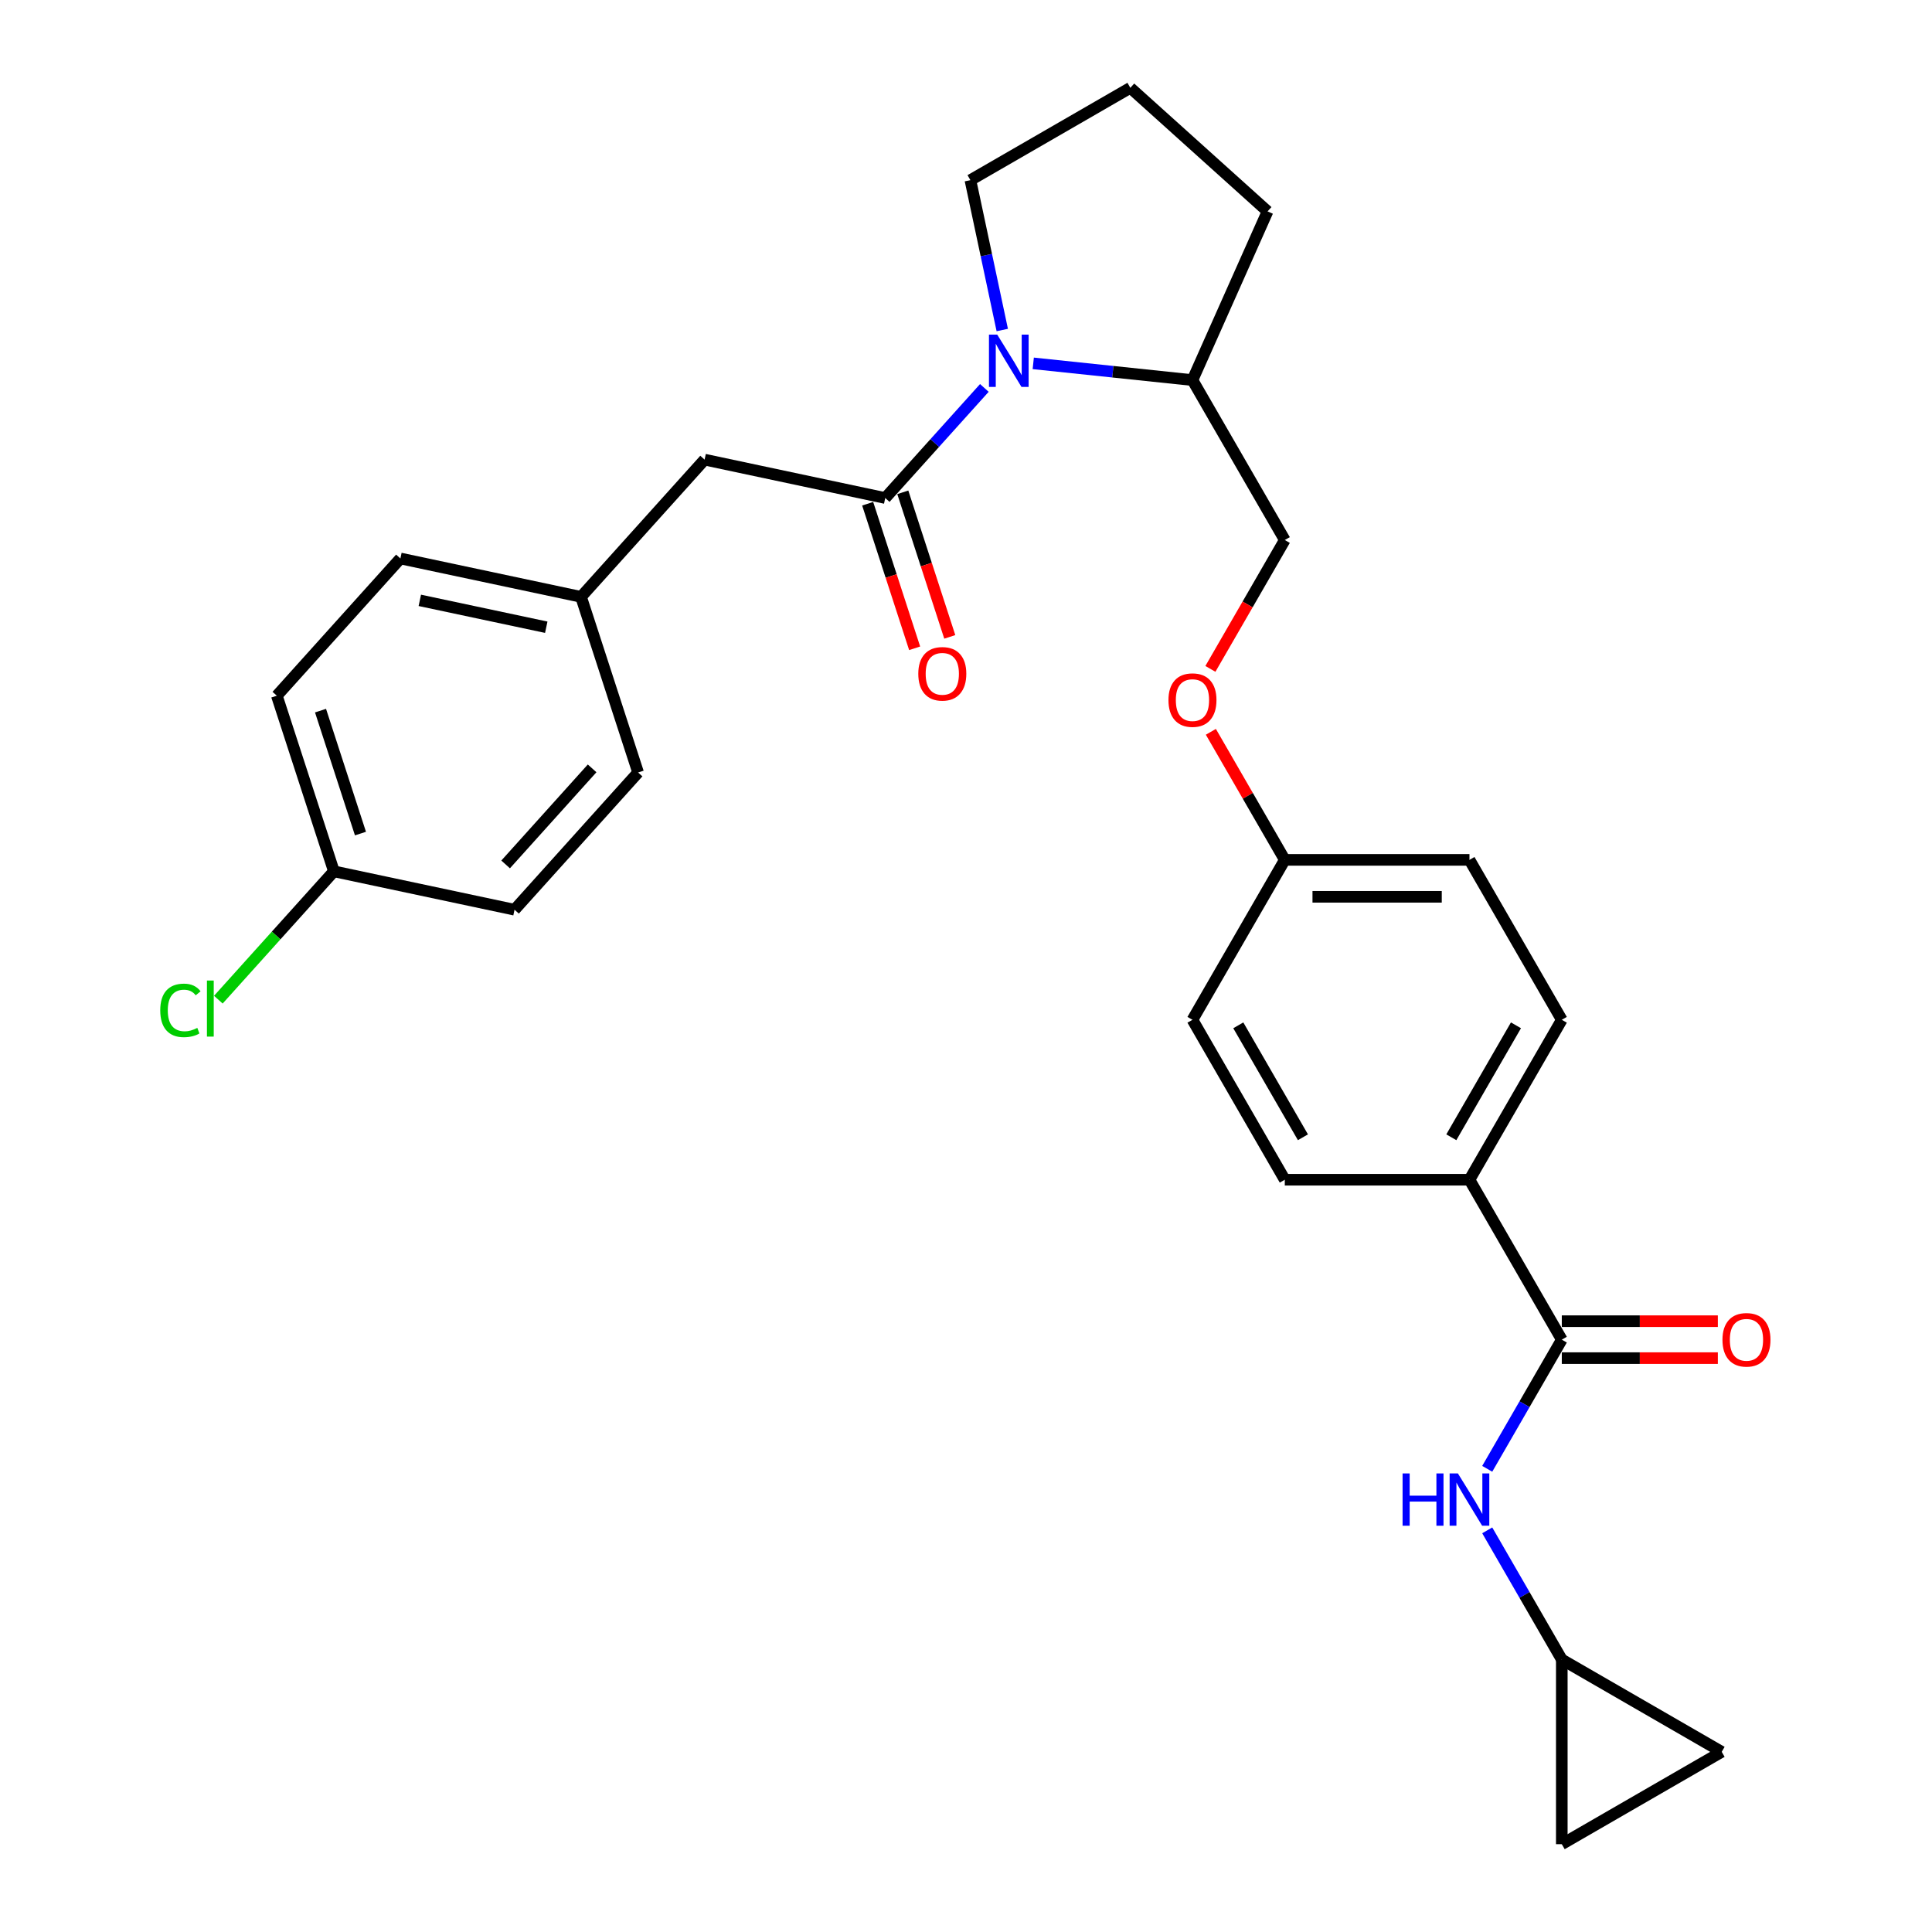 <?xml version='1.0' encoding='iso-8859-1'?>
<svg version='1.1' baseProfile='full'
              xmlns='http://www.w3.org/2000/svg'
                      xmlns:rdkit='http://www.rdkit.org/xml'
                      xmlns:xlink='http://www.w3.org/1999/xlink'
                  xml:space='preserve'
width='1000px' height='1000px' viewBox='0 0 1000 1000'>
<!-- END OF HEADER -->
<rect style='opacity:1.0;fill:#FFFFFF;stroke:none' width='1000' height='1000' x='0' y='0'> </rect>
<path class='bond-0' d='M 458.197,257.775 L 483.848,229.286' style='fill:none;fill-rule:evenodd;stroke:#000000;stroke-width:6px;stroke-linecap:butt;stroke-linejoin:miter;stroke-opacity:1' />
<path class='bond-0' d='M 483.848,229.286 L 509.5,200.797' style='fill:none;fill-rule:evenodd;stroke:#0000FF;stroke-width:6px;stroke-linecap:butt;stroke-linejoin:miter;stroke-opacity:1' />
<path class='bond-5' d='M 458.197,257.775 L 364.701,237.902' style='fill:none;fill-rule:evenodd;stroke:#000000;stroke-width:6px;stroke-linecap:butt;stroke-linejoin:miter;stroke-opacity:1' />
<path class='bond-9' d='M 449.106,260.729 L 461.263,298.143' style='fill:none;fill-rule:evenodd;stroke:#000000;stroke-width:6px;stroke-linecap:butt;stroke-linejoin:miter;stroke-opacity:1' />
<path class='bond-9' d='M 461.263,298.143 L 473.419,335.558' style='fill:none;fill-rule:evenodd;stroke:#FF0000;stroke-width:6px;stroke-linecap:butt;stroke-linejoin:miter;stroke-opacity:1' />
<path class='bond-9' d='M 467.287,254.822 L 479.444,292.236' style='fill:none;fill-rule:evenodd;stroke:#000000;stroke-width:6px;stroke-linecap:butt;stroke-linejoin:miter;stroke-opacity:1' />
<path class='bond-9' d='M 479.444,292.236 L 491.601,329.65' style='fill:none;fill-rule:evenodd;stroke:#FF0000;stroke-width:6px;stroke-linecap:butt;stroke-linejoin:miter;stroke-opacity:1' />
<path class='bond-8' d='M 534.81,188.072 L 576.013,192.403' style='fill:none;fill-rule:evenodd;stroke:#0000FF;stroke-width:6px;stroke-linecap:butt;stroke-linejoin:miter;stroke-opacity:1' />
<path class='bond-8' d='M 576.013,192.403 L 617.216,196.734' style='fill:none;fill-rule:evenodd;stroke:#000000;stroke-width:6px;stroke-linecap:butt;stroke-linejoin:miter;stroke-opacity:1' />
<path class='bond-17' d='M 518.77,170.818 L 510.526,132.032' style='fill:none;fill-rule:evenodd;stroke:#0000FF;stroke-width:6px;stroke-linecap:butt;stroke-linejoin:miter;stroke-opacity:1' />
<path class='bond-17' d='M 510.526,132.032 L 502.282,93.247' style='fill:none;fill-rule:evenodd;stroke:#000000;stroke-width:6px;stroke-linecap:butt;stroke-linejoin:miter;stroke-opacity:1' />
<path class='bond-1' d='M 808.384,693.404 L 760.592,610.626' style='fill:none;fill-rule:evenodd;stroke:#000000;stroke-width:6px;stroke-linecap:butt;stroke-linejoin:miter;stroke-opacity:1' />
<path class='bond-2' d='M 808.384,693.404 L 789.085,726.831' style='fill:none;fill-rule:evenodd;stroke:#000000;stroke-width:6px;stroke-linecap:butt;stroke-linejoin:miter;stroke-opacity:1' />
<path class='bond-2' d='M 789.085,726.831 L 769.786,760.258' style='fill:none;fill-rule:evenodd;stroke:#0000FF;stroke-width:6px;stroke-linecap:butt;stroke-linejoin:miter;stroke-opacity:1' />
<path class='bond-10' d='M 808.384,702.963 L 848.769,702.963' style='fill:none;fill-rule:evenodd;stroke:#000000;stroke-width:6px;stroke-linecap:butt;stroke-linejoin:miter;stroke-opacity:1' />
<path class='bond-10' d='M 848.769,702.963 L 889.153,702.963' style='fill:none;fill-rule:evenodd;stroke:#FF0000;stroke-width:6px;stroke-linecap:butt;stroke-linejoin:miter;stroke-opacity:1' />
<path class='bond-10' d='M 808.384,683.846 L 848.769,683.846' style='fill:none;fill-rule:evenodd;stroke:#000000;stroke-width:6px;stroke-linecap:butt;stroke-linejoin:miter;stroke-opacity:1' />
<path class='bond-10' d='M 848.769,683.846 L 889.153,683.846' style='fill:none;fill-rule:evenodd;stroke:#FF0000;stroke-width:6px;stroke-linecap:butt;stroke-linejoin:miter;stroke-opacity:1' />
<path class='bond-3' d='M 769.786,792.107 L 789.085,825.534' style='fill:none;fill-rule:evenodd;stroke:#0000FF;stroke-width:6px;stroke-linecap:butt;stroke-linejoin:miter;stroke-opacity:1' />
<path class='bond-3' d='M 789.085,825.534 L 808.384,858.961' style='fill:none;fill-rule:evenodd;stroke:#000000;stroke-width:6px;stroke-linecap:butt;stroke-linejoin:miter;stroke-opacity:1' />
<path class='bond-6' d='M 808.384,858.961 L 891.163,906.753' style='fill:none;fill-rule:evenodd;stroke:#000000;stroke-width:6px;stroke-linecap:butt;stroke-linejoin:miter;stroke-opacity:1' />
<path class='bond-7' d='M 808.384,858.961 L 808.384,954.545' style='fill:none;fill-rule:evenodd;stroke:#000000;stroke-width:6px;stroke-linecap:butt;stroke-linejoin:miter;stroke-opacity:1' />
<path class='bond-4' d='M 760.592,610.626 L 808.384,527.847' style='fill:none;fill-rule:evenodd;stroke:#000000;stroke-width:6px;stroke-linecap:butt;stroke-linejoin:miter;stroke-opacity:1' />
<path class='bond-4' d='M 751.205,588.651 L 784.66,530.706' style='fill:none;fill-rule:evenodd;stroke:#000000;stroke-width:6px;stroke-linecap:butt;stroke-linejoin:miter;stroke-opacity:1' />
<path class='bond-30' d='M 760.592,610.626 L 665.008,610.626' style='fill:none;fill-rule:evenodd;stroke:#000000;stroke-width:6px;stroke-linecap:butt;stroke-linejoin:miter;stroke-opacity:1' />
<path class='bond-15' d='M 364.701,237.902 L 300.743,308.935' style='fill:none;fill-rule:evenodd;stroke:#000000;stroke-width:6px;stroke-linecap:butt;stroke-linejoin:miter;stroke-opacity:1' />
<path class='bond-31' d='M 891.163,906.753 L 808.384,954.545' style='fill:none;fill-rule:evenodd;stroke:#000000;stroke-width:6px;stroke-linecap:butt;stroke-linejoin:miter;stroke-opacity:1' />
<path class='bond-11' d='M 617.216,196.734 L 665.008,279.512' style='fill:none;fill-rule:evenodd;stroke:#000000;stroke-width:6px;stroke-linecap:butt;stroke-linejoin:miter;stroke-opacity:1' />
<path class='bond-27' d='M 617.216,196.734 L 656.093,109.413' style='fill:none;fill-rule:evenodd;stroke:#000000;stroke-width:6px;stroke-linecap:butt;stroke-linejoin:miter;stroke-opacity:1' />
<path class='bond-14' d='M 665.008,279.512 L 645.753,312.863' style='fill:none;fill-rule:evenodd;stroke:#000000;stroke-width:6px;stroke-linecap:butt;stroke-linejoin:miter;stroke-opacity:1' />
<path class='bond-14' d='M 645.753,312.863 L 626.498,346.213' style='fill:none;fill-rule:evenodd;stroke:#FF0000;stroke-width:6px;stroke-linecap:butt;stroke-linejoin:miter;stroke-opacity:1' />
<path class='bond-12' d='M 808.384,527.847 L 760.592,445.069' style='fill:none;fill-rule:evenodd;stroke:#000000;stroke-width:6px;stroke-linecap:butt;stroke-linejoin:miter;stroke-opacity:1' />
<path class='bond-13' d='M 665.008,610.626 L 617.216,527.847' style='fill:none;fill-rule:evenodd;stroke:#000000;stroke-width:6px;stroke-linecap:butt;stroke-linejoin:miter;stroke-opacity:1' />
<path class='bond-13' d='M 674.395,588.651 L 640.94,530.706' style='fill:none;fill-rule:evenodd;stroke:#000000;stroke-width:6px;stroke-linecap:butt;stroke-linejoin:miter;stroke-opacity:1' />
<path class='bond-16' d='M 626.741,378.788 L 645.874,411.929' style='fill:none;fill-rule:evenodd;stroke:#FF0000;stroke-width:6px;stroke-linecap:butt;stroke-linejoin:miter;stroke-opacity:1' />
<path class='bond-16' d='M 645.874,411.929 L 665.008,445.069' style='fill:none;fill-rule:evenodd;stroke:#000000;stroke-width:6px;stroke-linecap:butt;stroke-linejoin:miter;stroke-opacity:1' />
<path class='bond-22' d='M 300.743,308.935 L 330.28,399.841' style='fill:none;fill-rule:evenodd;stroke:#000000;stroke-width:6px;stroke-linecap:butt;stroke-linejoin:miter;stroke-opacity:1' />
<path class='bond-23' d='M 300.743,308.935 L 207.247,289.062' style='fill:none;fill-rule:evenodd;stroke:#000000;stroke-width:6px;stroke-linecap:butt;stroke-linejoin:miter;stroke-opacity:1' />
<path class='bond-23' d='M 282.744,324.653 L 217.297,310.742' style='fill:none;fill-rule:evenodd;stroke:#000000;stroke-width:6px;stroke-linecap:butt;stroke-linejoin:miter;stroke-opacity:1' />
<path class='bond-19' d='M 665.008,445.069 L 617.216,527.847' style='fill:none;fill-rule:evenodd;stroke:#000000;stroke-width:6px;stroke-linecap:butt;stroke-linejoin:miter;stroke-opacity:1' />
<path class='bond-20' d='M 665.008,445.069 L 760.592,445.069' style='fill:none;fill-rule:evenodd;stroke:#000000;stroke-width:6px;stroke-linecap:butt;stroke-linejoin:miter;stroke-opacity:1' />
<path class='bond-20' d='M 679.346,464.186 L 746.255,464.186' style='fill:none;fill-rule:evenodd;stroke:#000000;stroke-width:6px;stroke-linecap:butt;stroke-linejoin:miter;stroke-opacity:1' />
<path class='bond-26' d='M 502.282,93.247 L 585.06,45.455' style='fill:none;fill-rule:evenodd;stroke:#000000;stroke-width:6px;stroke-linecap:butt;stroke-linejoin:miter;stroke-opacity:1' />
<path class='bond-18' d='M 172.826,451.001 L 143.289,360.095' style='fill:none;fill-rule:evenodd;stroke:#000000;stroke-width:6px;stroke-linecap:butt;stroke-linejoin:miter;stroke-opacity:1' />
<path class='bond-18' d='M 186.577,431.458 L 165.901,367.824' style='fill:none;fill-rule:evenodd;stroke:#000000;stroke-width:6px;stroke-linecap:butt;stroke-linejoin:miter;stroke-opacity:1' />
<path class='bond-21' d='M 172.826,451.001 L 142.921,484.214' style='fill:none;fill-rule:evenodd;stroke:#000000;stroke-width:6px;stroke-linecap:butt;stroke-linejoin:miter;stroke-opacity:1' />
<path class='bond-21' d='M 142.921,484.214 L 113.016,517.427' style='fill:none;fill-rule:evenodd;stroke:#00CC00;stroke-width:6px;stroke-linecap:butt;stroke-linejoin:miter;stroke-opacity:1' />
<path class='bond-29' d='M 172.826,451.001 L 266.322,470.874' style='fill:none;fill-rule:evenodd;stroke:#000000;stroke-width:6px;stroke-linecap:butt;stroke-linejoin:miter;stroke-opacity:1' />
<path class='bond-25' d='M 330.28,399.841 L 266.322,470.874' style='fill:none;fill-rule:evenodd;stroke:#000000;stroke-width:6px;stroke-linecap:butt;stroke-linejoin:miter;stroke-opacity:1' />
<path class='bond-25' d='M 306.48,397.705 L 261.709,447.428' style='fill:none;fill-rule:evenodd;stroke:#000000;stroke-width:6px;stroke-linecap:butt;stroke-linejoin:miter;stroke-opacity:1' />
<path class='bond-24' d='M 207.247,289.062 L 143.289,360.095' style='fill:none;fill-rule:evenodd;stroke:#000000;stroke-width:6px;stroke-linecap:butt;stroke-linejoin:miter;stroke-opacity:1' />
<path class='bond-28' d='M 585.06,45.455 L 656.093,109.413' style='fill:none;fill-rule:evenodd;stroke:#000000;stroke-width:6px;stroke-linecap:butt;stroke-linejoin:miter;stroke-opacity:1' />
<path  class='atom-1' d='M 516.172 173.208
L 525.042 187.545
Q 525.921 188.96, 527.336 191.521
Q 528.75 194.083, 528.827 194.236
L 528.827 173.208
L 532.421 173.208
L 532.421 200.277
L 528.712 200.277
L 519.192 184.601
Q 518.083 182.766, 516.898 180.663
Q 515.751 178.56, 515.407 177.91
L 515.407 200.277
L 511.889 200.277
L 511.889 173.208
L 516.172 173.208
' fill='#0000FF'/>
<path  class='atom-3' d='M 725.972 762.648
L 729.642 762.648
L 729.642 774.156
L 743.483 774.156
L 743.483 762.648
L 747.153 762.648
L 747.153 789.717
L 743.483 789.717
L 743.483 777.215
L 729.642 777.215
L 729.642 789.717
L 725.972 789.717
L 725.972 762.648
' fill='#0000FF'/>
<path  class='atom-3' d='M 754.609 762.648
L 763.479 776.986
Q 764.358 778.4, 765.773 780.962
Q 767.188 783.524, 767.264 783.676
L 767.264 762.648
L 770.858 762.648
L 770.858 789.717
L 767.149 789.717
L 757.629 774.042
Q 756.52 772.206, 755.335 770.104
Q 754.188 768.001, 753.844 767.351
L 753.844 789.717
L 750.327 789.717
L 750.327 762.648
L 754.609 762.648
' fill='#0000FF'/>
<path  class='atom-10' d='M 475.308 348.758
Q 475.308 342.258, 478.52 338.626
Q 481.731 334.994, 487.734 334.994
Q 493.737 334.994, 496.948 338.626
Q 500.16 342.258, 500.16 348.758
Q 500.16 355.334, 496.91 359.081
Q 493.66 362.79, 487.734 362.79
Q 481.769 362.79, 478.52 359.081
Q 475.308 355.372, 475.308 348.758
M 487.734 359.731
Q 491.863 359.731, 494.081 356.978
Q 496.336 354.187, 496.336 348.758
Q 496.336 343.443, 494.081 340.767
Q 491.863 338.052, 487.734 338.052
Q 483.605 338.052, 481.349 340.729
Q 479.131 343.405, 479.131 348.758
Q 479.131 354.225, 481.349 356.978
Q 483.605 359.731, 487.734 359.731
' fill='#FF0000'/>
<path  class='atom-11' d='M 891.543 693.481
Q 891.543 686.981, 894.754 683.349
Q 897.966 679.717, 903.969 679.717
Q 909.971 679.717, 913.183 683.349
Q 916.395 686.981, 916.395 693.481
Q 916.395 700.057, 913.145 703.804
Q 909.895 707.512, 903.969 707.512
Q 898.004 707.512, 894.754 703.804
Q 891.543 700.095, 891.543 693.481
M 903.969 704.454
Q 908.098 704.454, 910.316 701.701
Q 912.571 698.91, 912.571 693.481
Q 912.571 688.166, 910.316 685.49
Q 908.098 682.775, 903.969 682.775
Q 899.84 682.775, 897.584 685.452
Q 895.366 688.128, 895.366 693.481
Q 895.366 698.948, 897.584 701.701
Q 899.84 704.454, 903.969 704.454
' fill='#FF0000'/>
<path  class='atom-15' d='M 604.79 362.367
Q 604.79 355.867, 608.001 352.235
Q 611.213 348.603, 617.216 348.603
Q 623.219 348.603, 626.43 352.235
Q 629.642 355.867, 629.642 362.367
Q 629.642 368.943, 626.392 372.69
Q 623.142 376.399, 617.216 376.399
Q 611.251 376.399, 608.001 372.69
Q 604.79 368.981, 604.79 362.367
M 617.216 373.34
Q 621.345 373.34, 623.563 370.587
Q 625.818 367.796, 625.818 362.367
Q 625.818 357.052, 623.563 354.376
Q 621.345 351.661, 617.216 351.661
Q 613.087 351.661, 610.831 354.338
Q 608.613 357.014, 608.613 362.367
Q 608.613 367.834, 610.831 370.587
Q 613.087 373.34, 617.216 373.34
' fill='#FF0000'/>
<path  class='atom-22' d='M 82.945 522.971
Q 82.945 516.242, 86.08 512.724
Q 89.254 509.168, 95.256 509.168
Q 100.839 509.168, 103.821 513.107
L 101.297 515.171
Q 99.118 512.304, 95.256 512.304
Q 91.165 512.304, 88.986 515.056
Q 86.845 517.771, 86.845 522.971
Q 86.845 528.324, 89.062 531.076
Q 91.318 533.829, 95.677 533.829
Q 98.659 533.829, 102.138 532.032
L 103.209 534.9
Q 101.794 535.817, 99.653 536.353
Q 97.512 536.888, 95.142 536.888
Q 89.254 536.888, 86.08 533.294
Q 82.945 529.7, 82.945 522.971
' fill='#00CC00'/>
<path  class='atom-22' d='M 107.109 507.524
L 110.626 507.524
L 110.626 536.544
L 107.109 536.544
L 107.109 507.524
' fill='#00CC00'/>
</svg>
